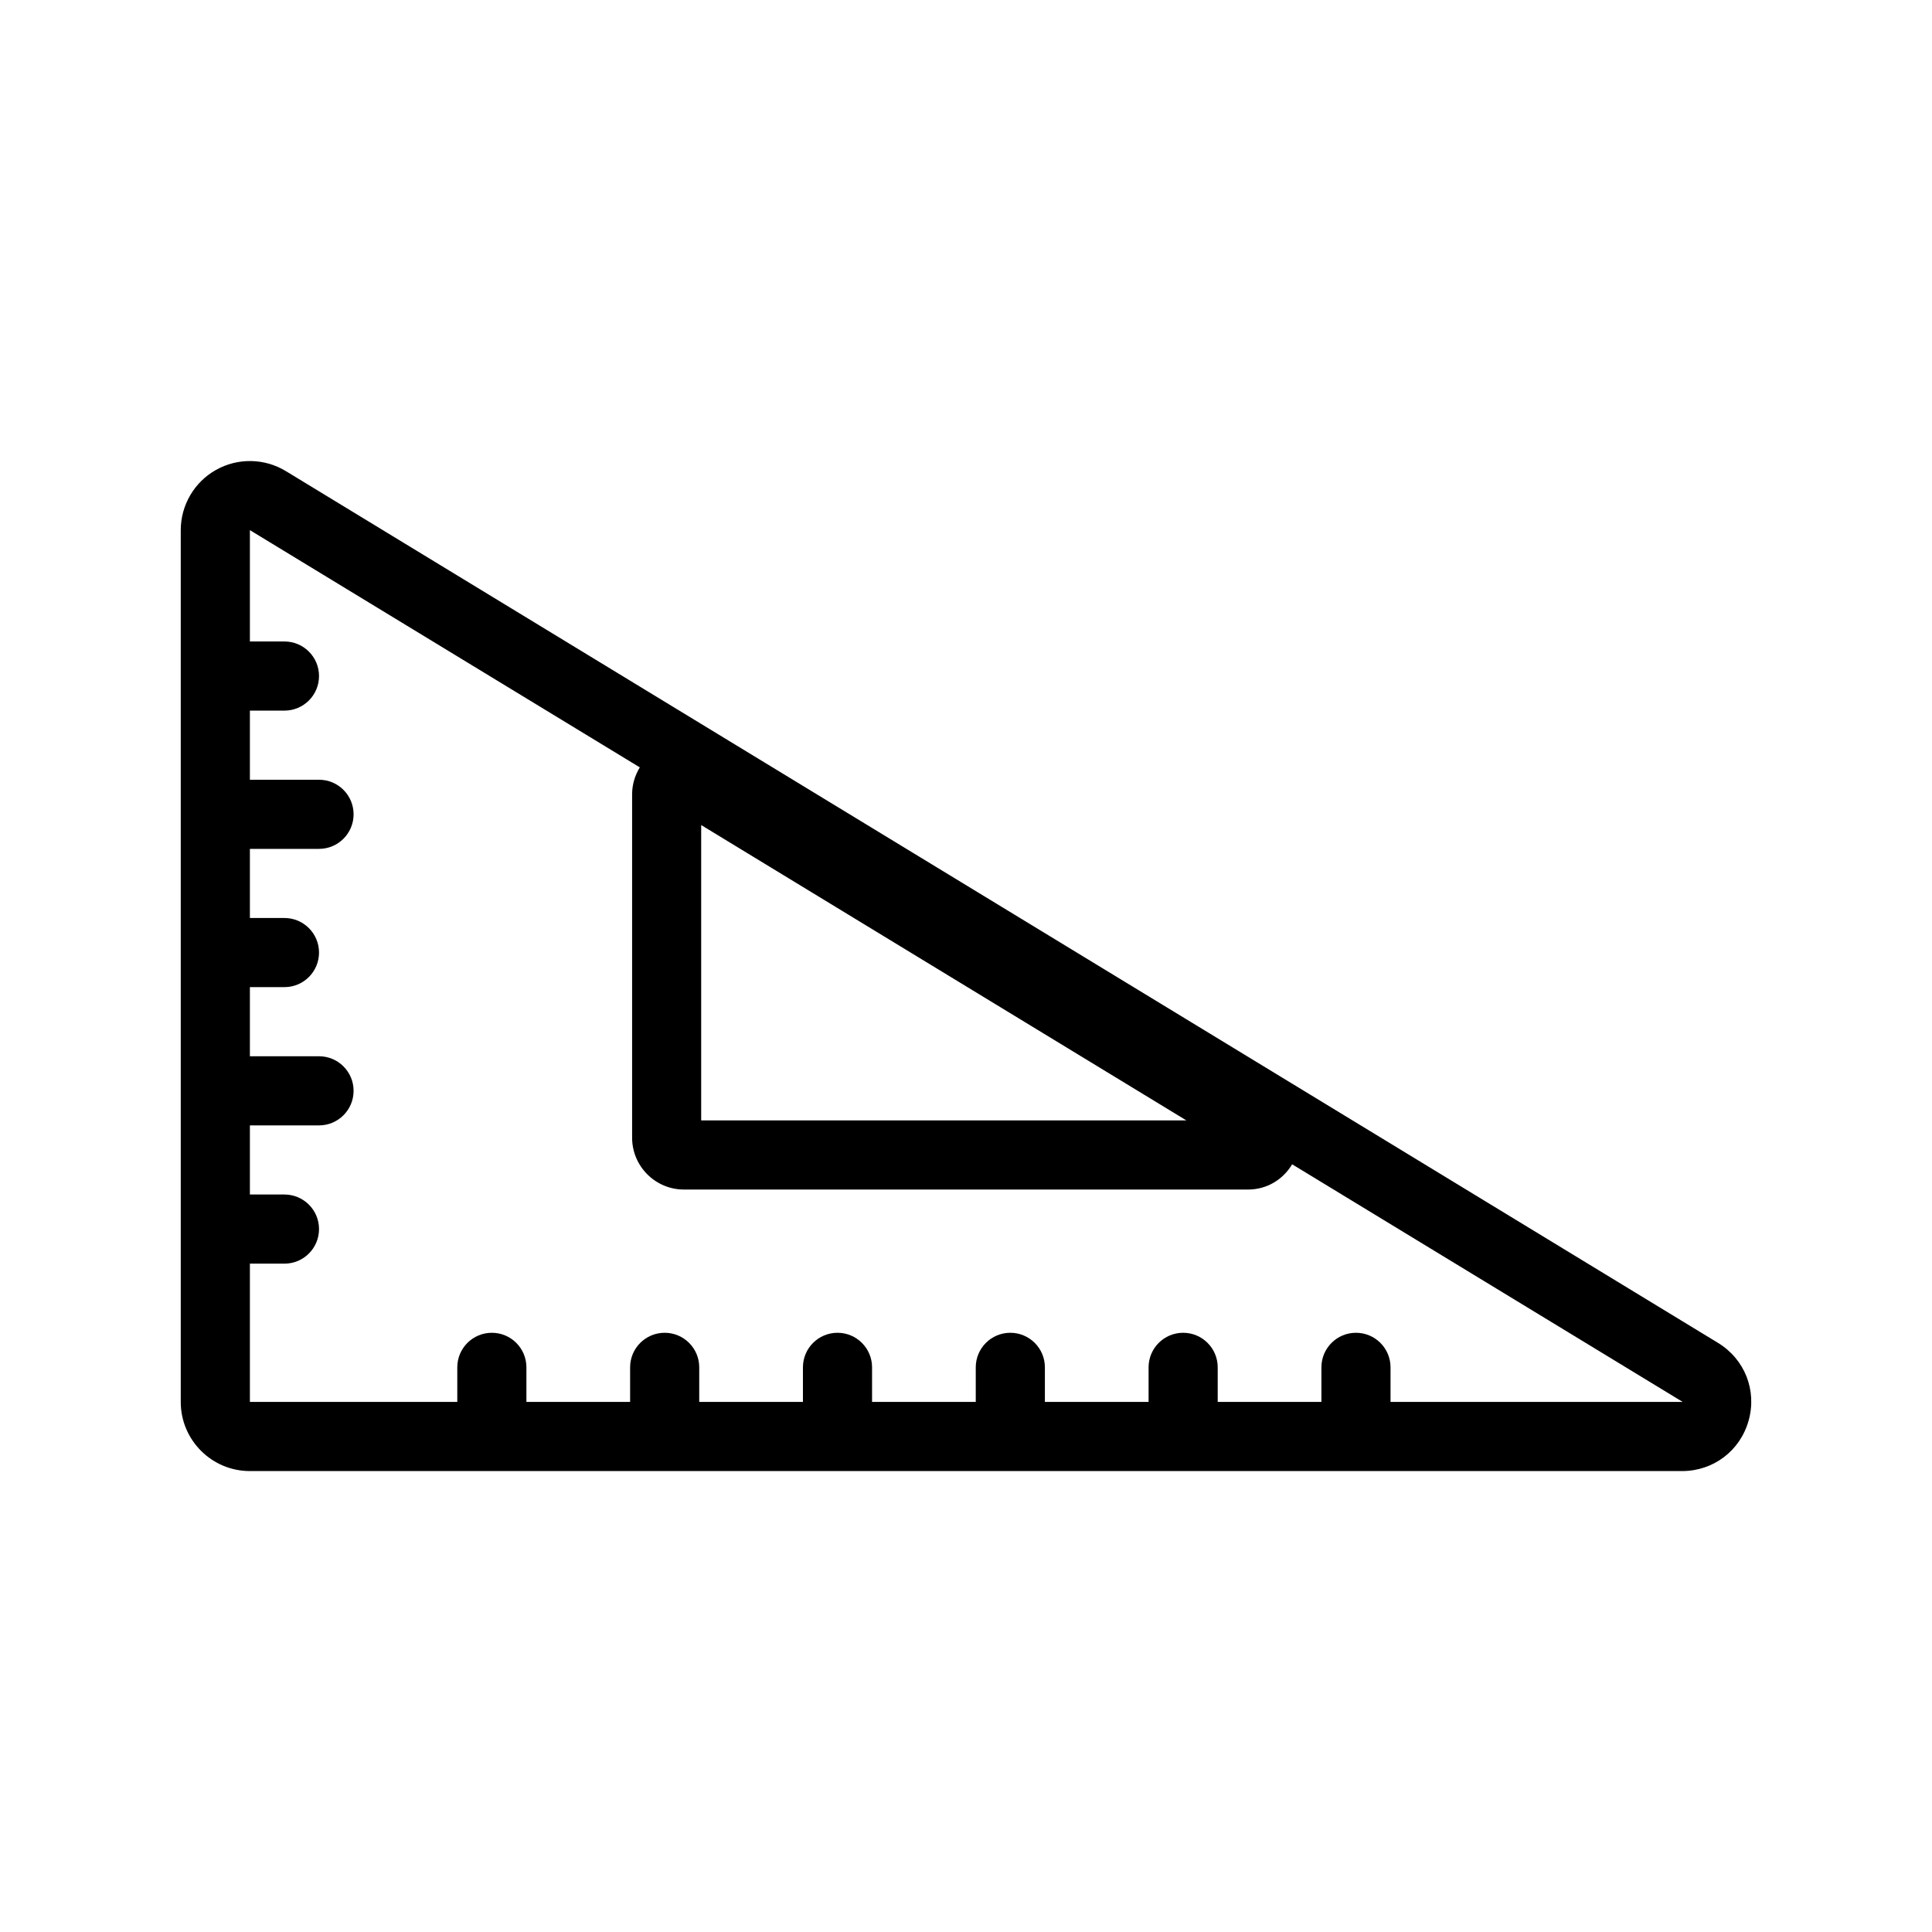 <?xml version="1.0" encoding="UTF-8"?>
<!-- Uploaded to: ICON Repo, www.iconrepo.com, Generator: ICON Repo Mixer Tools -->
<svg fill="#000000" width="800px" height="800px" version="1.1" viewBox="144 144 512 512" xmlns="http://www.w3.org/2000/svg">
 <path d="m201.24 268.53c-5.762 3.238-9.34 9.355-9.34 15.969v231.03c0 10.105 8.215 18.32 18.32 18.32h379.54c8.309 0 15.398-5.375 17.641-13.375 2.246-7.996-1.016-16.277-8.113-20.598l-379.54-231.03c-5.644-3.43-12.738-3.559-18.504-0.312zm388.52 246.99h-77.254v-9.16c0-5.059-4.102-9.16-9.16-9.16s-9.16 4.102-9.16 9.16v9.16h-27.48v-9.16c0-5.059-4.102-9.16-9.16-9.16-5.059 0-9.16 4.102-9.16 9.16v9.16h-27.48v-9.16c0-5.059-4.102-9.16-9.16-9.16-5.059 0-9.16 4.102-9.16 9.16v9.16h-27.48v-9.16c0-5.059-4.102-9.16-9.16-9.16s-9.16 4.102-9.16 9.16v9.16h-27.48v-9.16c0-5.059-4.102-9.16-9.16-9.16s-9.16 4.102-9.16 9.16v9.16h-27.48v-9.16c0-5.059-4.102-9.16-9.16-9.16s-9.16 4.102-9.16 9.16v9.16h-54.961v-36.641h9.16c5.059 0 9.16-4.102 9.16-9.16s-4.102-9.16-9.16-9.16h-9.16v-18.32h18.32c5.059 0 9.16-4.102 9.16-9.16s-4.102-9.16-9.16-9.16h-18.32v-18.32h9.16c5.059 0 9.16-4.102 9.16-9.16s-4.102-9.16-9.16-9.16h-9.16v-18.32h18.32c5.059 0 9.16-4.102 9.16-9.16s-4.102-9.16-9.16-9.16h-18.32v-18.32h9.16c5.059 0 9.16-4.102 9.16-9.16s-4.102-9.16-9.16-9.16h-9.16v-29.508l103.33 62.871c-1.293 2.121-2.039 4.574-2.039 7.141v90.996c0 7.578 6.164 13.742 13.742 13.742h149.49c4.961 0 9.254-2.621 11.684-6.691l103.48 62.961c0 0.004-0.047 0.012-0.145 0.012zm-131.36-74.602h-128.58v-78.27z"/>
</svg>